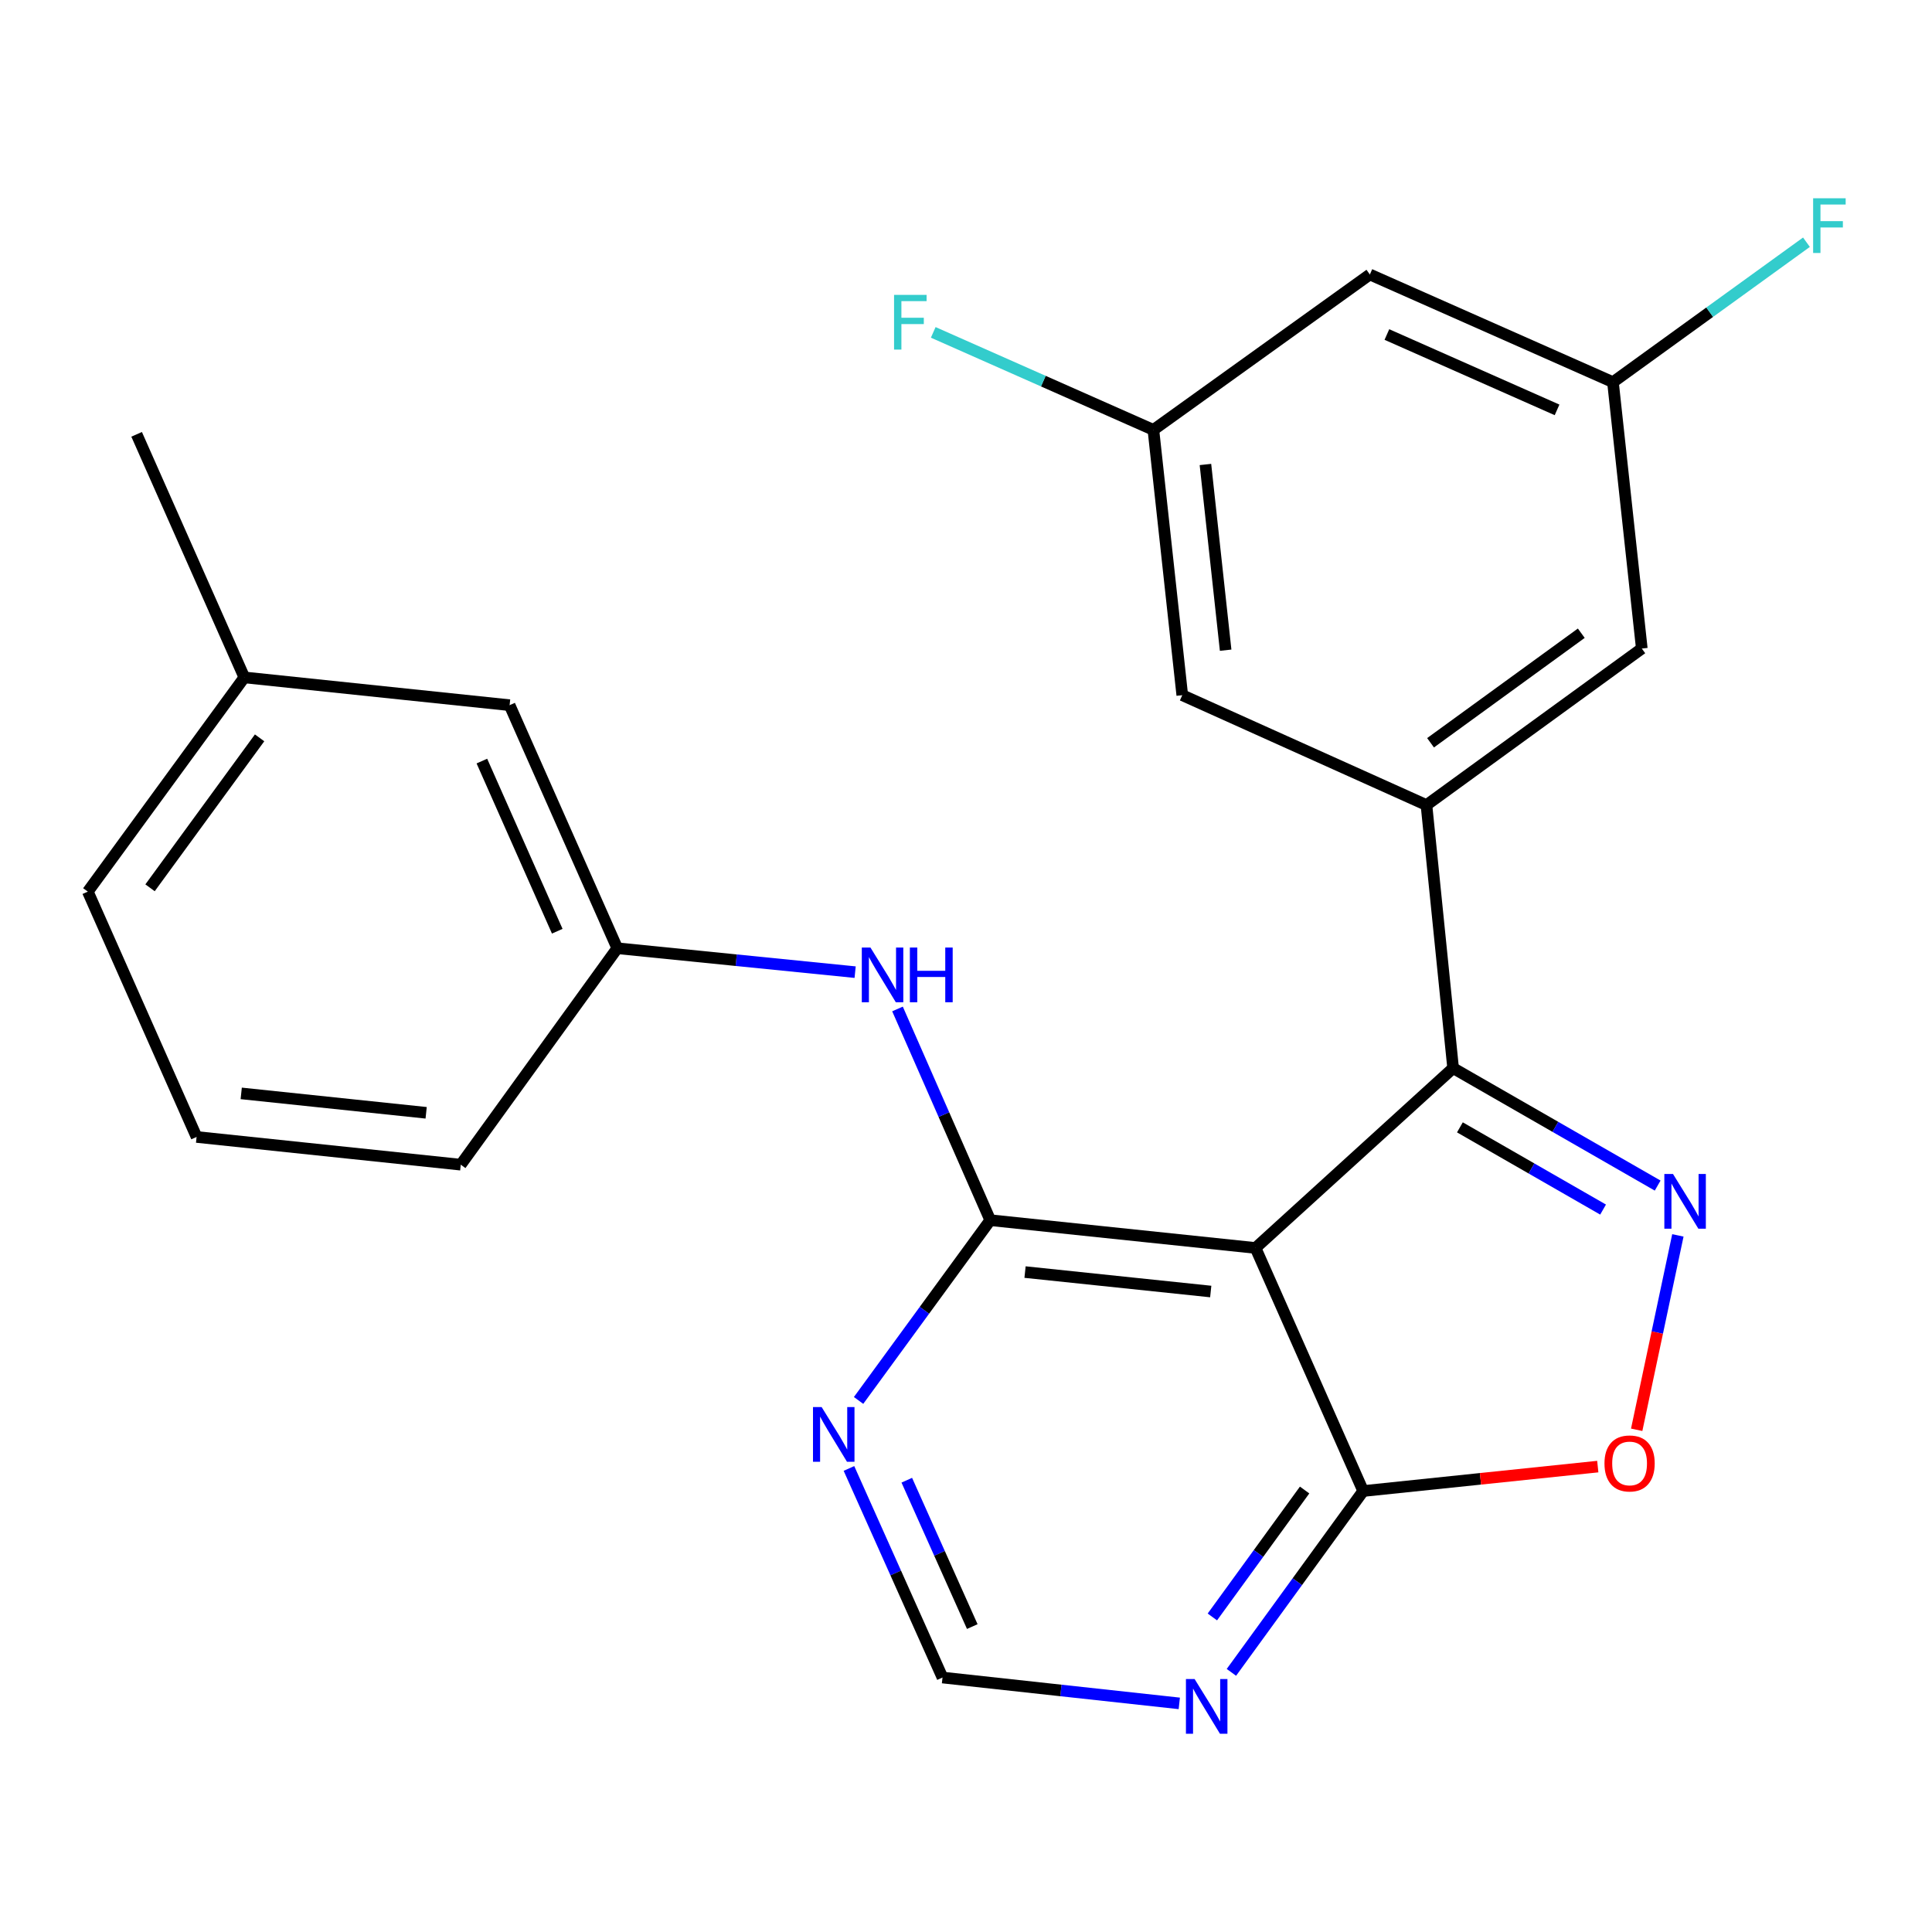 <?xml version='1.0' encoding='iso-8859-1'?>
<svg version='1.1' baseProfile='full'
              xmlns='http://www.w3.org/2000/svg'
                      xmlns:rdkit='http://www.rdkit.org/xml'
                      xmlns:xlink='http://www.w3.org/1999/xlink'
                  xml:space='preserve'
width='1000px' height='1000px' viewBox='0 0 1000 1000'>
<!-- END OF HEADER -->
<rect style='opacity:1.0;fill:#FFFFFF;stroke:none' width='1000' height='1000' x='0' y='0'> </rect>
<path class='bond-0' d='M 649.857,645.944 L 752.13,552.861' style='fill:none;fill-rule:evenodd;stroke:#000000;stroke-width:6px;stroke-linecap:butt;stroke-linejoin:miter;stroke-opacity:1' />
<path class='bond-2' d='M 649.857,645.944 L 512.551,631.566' style='fill:none;fill-rule:evenodd;stroke:#000000;stroke-width:6px;stroke-linecap:butt;stroke-linejoin:miter;stroke-opacity:1' />
<path class='bond-2' d='M 626.675,668.489 L 530.561,658.424' style='fill:none;fill-rule:evenodd;stroke:#000000;stroke-width:6px;stroke-linecap:butt;stroke-linejoin:miter;stroke-opacity:1' />
<path class='bond-4' d='M 649.857,645.944 L 705.588,771.756' style='fill:none;fill-rule:evenodd;stroke:#000000;stroke-width:6px;stroke-linecap:butt;stroke-linejoin:miter;stroke-opacity:1' />
<path class='bond-1' d='M 752.13,552.861 L 805.065,583.258' style='fill:none;fill-rule:evenodd;stroke:#000000;stroke-width:6px;stroke-linecap:butt;stroke-linejoin:miter;stroke-opacity:1' />
<path class='bond-1' d='M 805.065,583.258 L 858,613.656' style='fill:none;fill-rule:evenodd;stroke:#0000FF;stroke-width:6px;stroke-linecap:butt;stroke-linejoin:miter;stroke-opacity:1' />
<path class='bond-1' d='M 755.642,583.518 L 792.697,604.797' style='fill:none;fill-rule:evenodd;stroke:#000000;stroke-width:6px;stroke-linecap:butt;stroke-linejoin:miter;stroke-opacity:1' />
<path class='bond-1' d='M 792.697,604.797 L 829.752,626.075' style='fill:none;fill-rule:evenodd;stroke:#0000FF;stroke-width:6px;stroke-linecap:butt;stroke-linejoin:miter;stroke-opacity:1' />
<path class='bond-3' d='M 752.13,552.861 L 738.332,416.7' style='fill:none;fill-rule:evenodd;stroke:#000000;stroke-width:6px;stroke-linecap:butt;stroke-linejoin:miter;stroke-opacity:1' />
<path class='bond-24' d='M 868.467,639.435 L 857.807,689.746' style='fill:none;fill-rule:evenodd;stroke:#0000FF;stroke-width:6px;stroke-linecap:butt;stroke-linejoin:miter;stroke-opacity:1' />
<path class='bond-24' d='M 857.807,689.746 L 847.147,740.057' style='fill:none;fill-rule:evenodd;stroke:#FF0000;stroke-width:6px;stroke-linecap:butt;stroke-linejoin:miter;stroke-opacity:1' />
<path class='bond-6' d='M 512.551,631.566 L 478.473,678.217' style='fill:none;fill-rule:evenodd;stroke:#000000;stroke-width:6px;stroke-linecap:butt;stroke-linejoin:miter;stroke-opacity:1' />
<path class='bond-6' d='M 478.473,678.217 L 444.394,724.869' style='fill:none;fill-rule:evenodd;stroke:#0000FF;stroke-width:6px;stroke-linecap:butt;stroke-linejoin:miter;stroke-opacity:1' />
<path class='bond-7' d='M 512.551,631.566 L 488.549,576.9' style='fill:none;fill-rule:evenodd;stroke:#000000;stroke-width:6px;stroke-linecap:butt;stroke-linejoin:miter;stroke-opacity:1' />
<path class='bond-7' d='M 488.549,576.9 L 464.546,522.235' style='fill:none;fill-rule:evenodd;stroke:#0000FF;stroke-width:6px;stroke-linecap:butt;stroke-linejoin:miter;stroke-opacity:1' />
<path class='bond-10' d='M 738.332,416.7 L 849.793,335.691' style='fill:none;fill-rule:evenodd;stroke:#000000;stroke-width:6px;stroke-linecap:butt;stroke-linejoin:miter;stroke-opacity:1' />
<path class='bond-10' d='M 740.449,384.458 L 818.472,327.751' style='fill:none;fill-rule:evenodd;stroke:#000000;stroke-width:6px;stroke-linecap:butt;stroke-linejoin:miter;stroke-opacity:1' />
<path class='bond-11' d='M 738.332,416.7 L 611.94,359.824' style='fill:none;fill-rule:evenodd;stroke:#000000;stroke-width:6px;stroke-linecap:butt;stroke-linejoin:miter;stroke-opacity:1' />
<path class='bond-5' d='M 705.588,771.756 L 766.298,765.431' style='fill:none;fill-rule:evenodd;stroke:#000000;stroke-width:6px;stroke-linecap:butt;stroke-linejoin:miter;stroke-opacity:1' />
<path class='bond-5' d='M 766.298,765.431 L 827.008,759.107' style='fill:none;fill-rule:evenodd;stroke:#FF0000;stroke-width:6px;stroke-linecap:butt;stroke-linejoin:miter;stroke-opacity:1' />
<path class='bond-8' d='M 705.588,771.756 L 671.481,818.684' style='fill:none;fill-rule:evenodd;stroke:#000000;stroke-width:6px;stroke-linecap:butt;stroke-linejoin:miter;stroke-opacity:1' />
<path class='bond-8' d='M 671.481,818.684 L 637.374,865.613' style='fill:none;fill-rule:evenodd;stroke:#0000FF;stroke-width:6px;stroke-linecap:butt;stroke-linejoin:miter;stroke-opacity:1' />
<path class='bond-8' d='M 675.265,771.232 L 651.39,804.082' style='fill:none;fill-rule:evenodd;stroke:#000000;stroke-width:6px;stroke-linecap:butt;stroke-linejoin:miter;stroke-opacity:1' />
<path class='bond-8' d='M 651.39,804.082 L 627.515,836.932' style='fill:none;fill-rule:evenodd;stroke:#0000FF;stroke-width:6px;stroke-linecap:butt;stroke-linejoin:miter;stroke-opacity:1' />
<path class='bond-25' d='M 439.419,760.068 L 463.629,814.178' style='fill:none;fill-rule:evenodd;stroke:#0000FF;stroke-width:6px;stroke-linecap:butt;stroke-linejoin:miter;stroke-opacity:1' />
<path class='bond-25' d='M 463.629,814.178 L 487.839,868.288' style='fill:none;fill-rule:evenodd;stroke:#000000;stroke-width:6px;stroke-linecap:butt;stroke-linejoin:miter;stroke-opacity:1' />
<path class='bond-25' d='M 469.353,766.158 L 486.3,804.035' style='fill:none;fill-rule:evenodd;stroke:#0000FF;stroke-width:6px;stroke-linecap:butt;stroke-linejoin:miter;stroke-opacity:1' />
<path class='bond-25' d='M 486.3,804.035 L 503.247,841.912' style='fill:none;fill-rule:evenodd;stroke:#000000;stroke-width:6px;stroke-linecap:butt;stroke-linejoin:miter;stroke-opacity:1' />
<path class='bond-15' d='M 442.617,503.183 L 381.059,496.997' style='fill:none;fill-rule:evenodd;stroke:#0000FF;stroke-width:6px;stroke-linecap:butt;stroke-linejoin:miter;stroke-opacity:1' />
<path class='bond-15' d='M 381.059,496.997 L 319.501,490.81' style='fill:none;fill-rule:evenodd;stroke:#000000;stroke-width:6px;stroke-linecap:butt;stroke-linejoin:miter;stroke-opacity:1' />
<path class='bond-9' d='M 610.4,881.67 L 549.12,874.979' style='fill:none;fill-rule:evenodd;stroke:#0000FF;stroke-width:6px;stroke-linecap:butt;stroke-linejoin:miter;stroke-opacity:1' />
<path class='bond-9' d='M 549.12,874.979 L 487.839,868.288' style='fill:none;fill-rule:evenodd;stroke:#000000;stroke-width:6px;stroke-linecap:butt;stroke-linejoin:miter;stroke-opacity:1' />
<path class='bond-12' d='M 849.793,335.691 L 834.864,197.805' style='fill:none;fill-rule:evenodd;stroke:#000000;stroke-width:6px;stroke-linecap:butt;stroke-linejoin:miter;stroke-opacity:1' />
<path class='bond-13' d='M 611.94,359.824 L 596.996,222.504' style='fill:none;fill-rule:evenodd;stroke:#000000;stroke-width:6px;stroke-linecap:butt;stroke-linejoin:miter;stroke-opacity:1' />
<path class='bond-13' d='M 634.389,336.539 L 623.929,240.415' style='fill:none;fill-rule:evenodd;stroke:#000000;stroke-width:6px;stroke-linecap:butt;stroke-linejoin:miter;stroke-opacity:1' />
<path class='bond-17' d='M 834.864,197.805 L 884.939,161.589' style='fill:none;fill-rule:evenodd;stroke:#000000;stroke-width:6px;stroke-linecap:butt;stroke-linejoin:miter;stroke-opacity:1' />
<path class='bond-17' d='M 884.939,161.589 L 935.015,125.372' style='fill:none;fill-rule:evenodd;stroke:#33CCCC;stroke-width:6px;stroke-linecap:butt;stroke-linejoin:miter;stroke-opacity:1' />
<path class='bond-26' d='M 834.864,197.805 L 709.038,142.074' style='fill:none;fill-rule:evenodd;stroke:#000000;stroke-width:6px;stroke-linecap:butt;stroke-linejoin:miter;stroke-opacity:1' />
<path class='bond-26' d='M 805.932,212.155 L 717.854,173.143' style='fill:none;fill-rule:evenodd;stroke:#000000;stroke-width:6px;stroke-linecap:butt;stroke-linejoin:miter;stroke-opacity:1' />
<path class='bond-14' d='M 596.996,222.504 L 709.038,142.074' style='fill:none;fill-rule:evenodd;stroke:#000000;stroke-width:6px;stroke-linecap:butt;stroke-linejoin:miter;stroke-opacity:1' />
<path class='bond-18' d='M 596.996,222.504 L 540.02,197.272' style='fill:none;fill-rule:evenodd;stroke:#000000;stroke-width:6px;stroke-linecap:butt;stroke-linejoin:miter;stroke-opacity:1' />
<path class='bond-18' d='M 540.02,197.272 L 483.044,172.039' style='fill:none;fill-rule:evenodd;stroke:#33CCCC;stroke-width:6px;stroke-linecap:butt;stroke-linejoin:miter;stroke-opacity:1' />
<path class='bond-16' d='M 319.501,490.81 L 263.77,364.998' style='fill:none;fill-rule:evenodd;stroke:#000000;stroke-width:6px;stroke-linecap:butt;stroke-linejoin:miter;stroke-opacity:1' />
<path class='bond-16' d='M 288.433,481.998 L 249.421,393.929' style='fill:none;fill-rule:evenodd;stroke:#000000;stroke-width:6px;stroke-linecap:butt;stroke-linejoin:miter;stroke-opacity:1' />
<path class='bond-21' d='M 319.501,490.81 L 238.491,602.838' style='fill:none;fill-rule:evenodd;stroke:#000000;stroke-width:6px;stroke-linecap:butt;stroke-linejoin:miter;stroke-opacity:1' />
<path class='bond-19' d='M 263.77,364.998 L 126.464,350.621' style='fill:none;fill-rule:evenodd;stroke:#000000;stroke-width:6px;stroke-linecap:butt;stroke-linejoin:miter;stroke-opacity:1' />
<path class='bond-23' d='M 126.464,350.621 L 70.719,224.809' style='fill:none;fill-rule:evenodd;stroke:#000000;stroke-width:6px;stroke-linecap:butt;stroke-linejoin:miter;stroke-opacity:1' />
<path class='bond-27' d='M 126.464,350.621 L 45.455,461.503' style='fill:none;fill-rule:evenodd;stroke:#000000;stroke-width:6px;stroke-linecap:butt;stroke-linejoin:miter;stroke-opacity:1' />
<path class='bond-27' d='M 134.367,381.905 L 77.661,459.522' style='fill:none;fill-rule:evenodd;stroke:#000000;stroke-width:6px;stroke-linecap:butt;stroke-linejoin:miter;stroke-opacity:1' />
<path class='bond-20' d='M 101.751,588.488 L 238.491,602.838' style='fill:none;fill-rule:evenodd;stroke:#000000;stroke-width:6px;stroke-linecap:butt;stroke-linejoin:miter;stroke-opacity:1' />
<path class='bond-20' d='M 124.855,565.939 L 220.573,575.984' style='fill:none;fill-rule:evenodd;stroke:#000000;stroke-width:6px;stroke-linecap:butt;stroke-linejoin:miter;stroke-opacity:1' />
<path class='bond-22' d='M 101.751,588.488 L 45.455,461.503' style='fill:none;fill-rule:evenodd;stroke:#000000;stroke-width:6px;stroke-linecap:butt;stroke-linejoin:miter;stroke-opacity:1' />
<path  class='atom-2' d='M 865.942 607.651
L 875.222 622.651
Q 876.142 624.131, 877.622 626.811
Q 879.102 629.491, 879.182 629.651
L 879.182 607.651
L 882.942 607.651
L 882.942 635.971
L 879.062 635.971
L 869.102 619.571
Q 867.942 617.651, 866.702 615.451
Q 865.502 613.251, 865.142 612.571
L 865.142 635.971
L 861.462 635.971
L 861.462 607.651
L 865.942 607.651
' fill='#0000FF'/>
<path  class='atom-6' d='M 830.474 757.472
Q 830.474 750.672, 833.834 746.872
Q 837.194 743.072, 843.474 743.072
Q 849.754 743.072, 853.114 746.872
Q 856.474 750.672, 856.474 757.472
Q 856.474 764.352, 853.074 768.272
Q 849.674 772.152, 843.474 772.152
Q 837.234 772.152, 833.834 768.272
Q 830.474 764.392, 830.474 757.472
M 843.474 768.952
Q 847.794 768.952, 850.114 766.072
Q 852.474 763.152, 852.474 757.472
Q 852.474 751.912, 850.114 749.112
Q 847.794 746.272, 843.474 746.272
Q 839.154 746.272, 836.794 749.072
Q 834.474 751.872, 834.474 757.472
Q 834.474 763.192, 836.794 766.072
Q 839.154 768.952, 843.474 768.952
' fill='#FF0000'/>
<path  class='atom-7' d='M 425.282 728.302
L 434.562 743.302
Q 435.482 744.782, 436.962 747.462
Q 438.442 750.142, 438.522 750.302
L 438.522 728.302
L 442.282 728.302
L 442.282 756.622
L 438.402 756.622
L 428.442 740.222
Q 427.282 738.302, 426.042 736.102
Q 424.842 733.902, 424.482 733.222
L 424.482 756.622
L 420.802 756.622
L 420.802 728.302
L 425.282 728.302
' fill='#0000FF'/>
<path  class='atom-8' d='M 450.547 490.449
L 459.827 505.449
Q 460.747 506.929, 462.227 509.609
Q 463.707 512.289, 463.787 512.449
L 463.787 490.449
L 467.547 490.449
L 467.547 518.769
L 463.667 518.769
L 453.707 502.369
Q 452.547 500.449, 451.307 498.249
Q 450.107 496.049, 449.747 495.369
L 449.747 518.769
L 446.067 518.769
L 446.067 490.449
L 450.547 490.449
' fill='#0000FF'/>
<path  class='atom-8' d='M 470.947 490.449
L 474.787 490.449
L 474.787 502.489
L 489.267 502.489
L 489.267 490.449
L 493.107 490.449
L 493.107 518.769
L 489.267 518.769
L 489.267 505.689
L 474.787 505.689
L 474.787 518.769
L 470.947 518.769
L 470.947 490.449
' fill='#0000FF'/>
<path  class='atom-9' d='M 618.319 869.058
L 627.599 884.058
Q 628.519 885.538, 629.999 888.218
Q 631.479 890.898, 631.559 891.058
L 631.559 869.058
L 635.319 869.058
L 635.319 897.378
L 631.439 897.378
L 621.479 880.978
Q 620.319 879.058, 619.079 876.858
Q 617.879 874.658, 617.519 873.978
L 617.519 897.378
L 613.839 897.378
L 613.839 869.058
L 618.319 869.058
' fill='#0000FF'/>
<path  class='atom-18' d='M 938.471 102.622
L 955.311 102.622
L 955.311 105.862
L 942.271 105.862
L 942.271 114.462
L 953.871 114.462
L 953.871 117.742
L 942.271 117.742
L 942.271 130.942
L 938.471 130.942
L 938.471 102.622
' fill='#33CCCC'/>
<path  class='atom-19' d='M 462.764 152.627
L 479.604 152.627
L 479.604 155.867
L 466.564 155.867
L 466.564 164.467
L 478.164 164.467
L 478.164 167.747
L 466.564 167.747
L 466.564 180.947
L 462.764 180.947
L 462.764 152.627
' fill='#33CCCC'/>
</svg>
